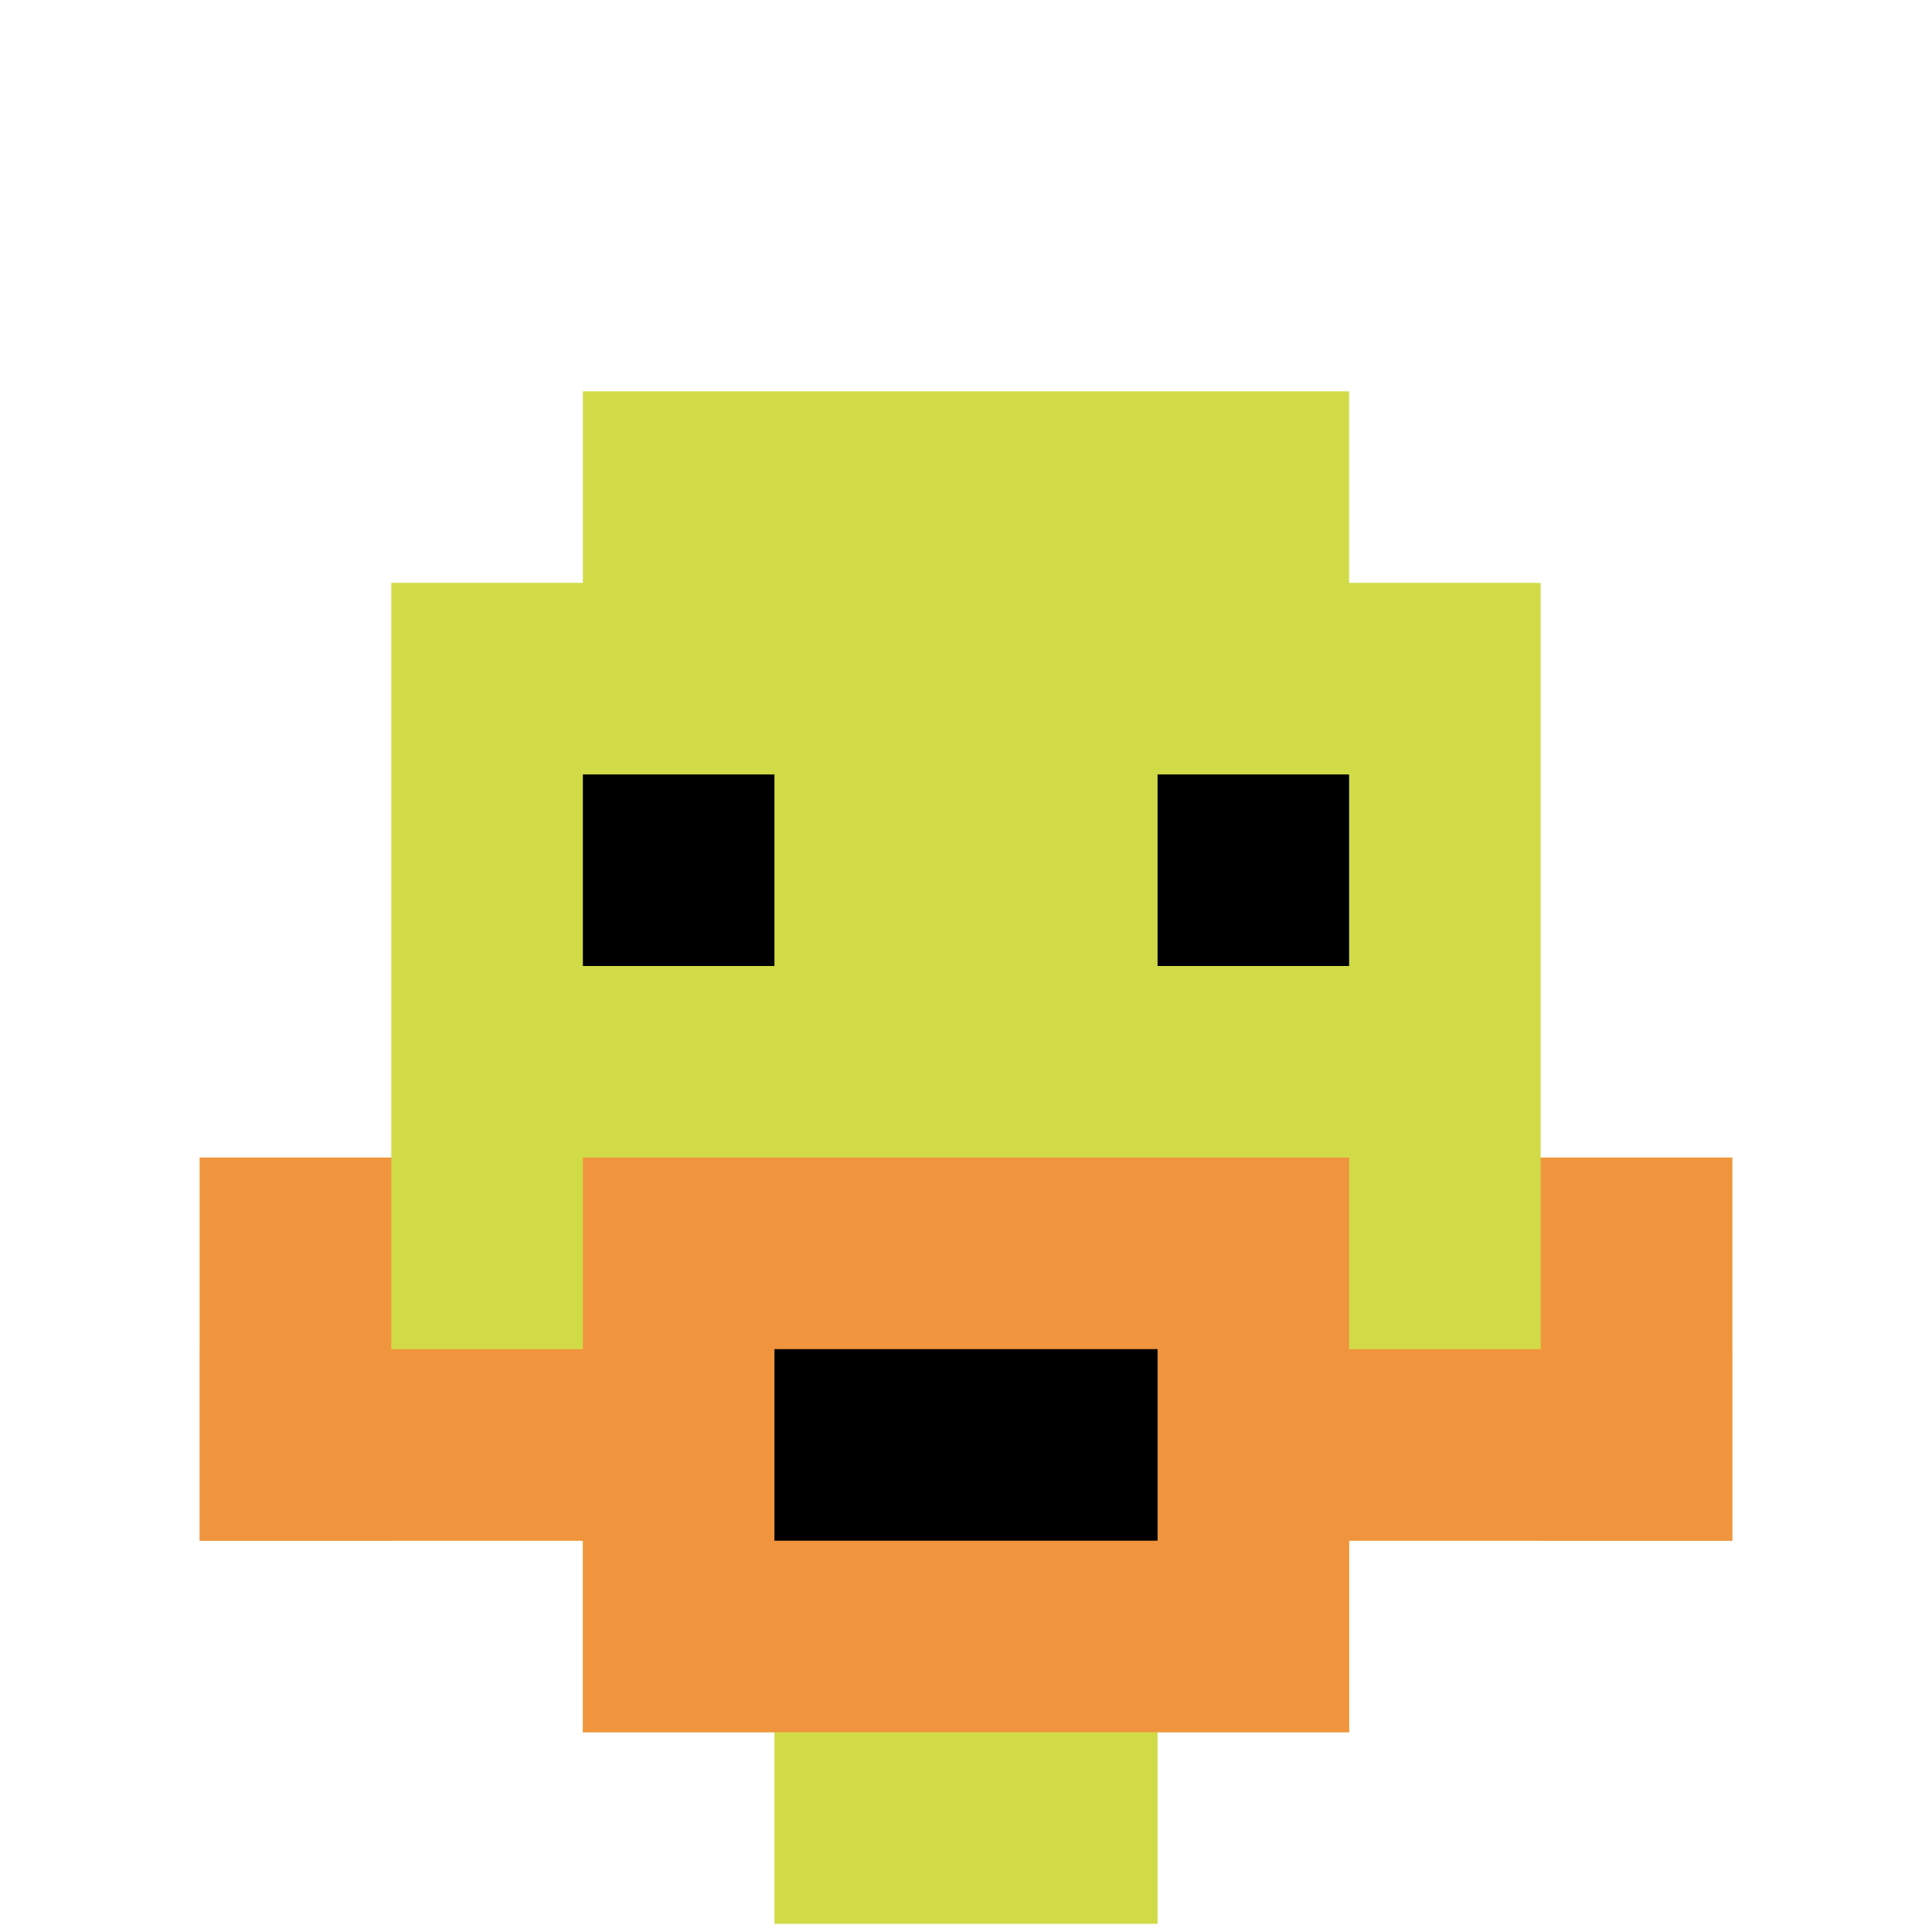 <svg xmlns="http://www.w3.org/2000/svg" version="1.1" width="707" height="707"><title>'goose-pfp-158978' by Dmitri Cherniak</title><desc>seed=158978
backgroundColor=#ffffff
padding=18
innerPadding=3
timeout=300
dimension=1
border=false
Save=function(){return n.handleSave()}
frame=5

Rendered at Sun Sep 15 2024 20:44:35 GMT+0800 (中国标准时间)
Generated in &lt;1ms
</desc><defs></defs><rect width="100%" height="100%" fill="#ffffff"></rect><g><g id="0-0"><rect x="3" y="3" height="701" width="701" fill="#ffffff"></rect><g><rect id="3-3-3-2-4-7" x="213.3" y="143.2" width="280.4" height="490.7" fill="#D1DB47"></rect><rect id="3-3-2-3-6-5" x="143.2" y="213.3" width="420.6" height="350.5" fill="#D1DB47"></rect><rect id="3-3-4-8-2-2" x="283.4" y="563.8" width="140.2" height="140.2" fill="#D1DB47"></rect><rect id="3-3-1-6-8-1" x="73.1" y="423.6" width="560.8" height="70.1" fill="#D1DB47"></rect><rect id="3-3-1-7-8-1" x="73.1" y="493.7" width="560.8" height="70.1" fill="#F0943E"></rect><rect id="3-3-3-6-4-3" x="213.3" y="423.6" width="280.4" height="210.3" fill="#F0943E"></rect><rect id="3-3-4-7-2-1" x="283.4" y="493.7" width="140.2" height="70.1" fill="#000000"></rect><rect id="3-3-1-6-1-2" x="73.1" y="423.6" width="70.1" height="140.2" fill="#F0943E"></rect><rect id="3-3-8-6-1-2" x="563.8" y="423.6" width="70.1" height="140.2" fill="#F0943E"></rect><rect id="3-3-3-4-1-1" x="213.3" y="283.4" width="70.1" height="70.1" fill="#000000"></rect><rect id="3-3-6-4-1-1" x="423.6" y="283.4" width="70.1" height="70.1" fill="#000000"></rect></g><rect x="3" y="3" stroke="white" stroke-width="0" height="701" width="701" fill="none"></rect></g></g></svg>